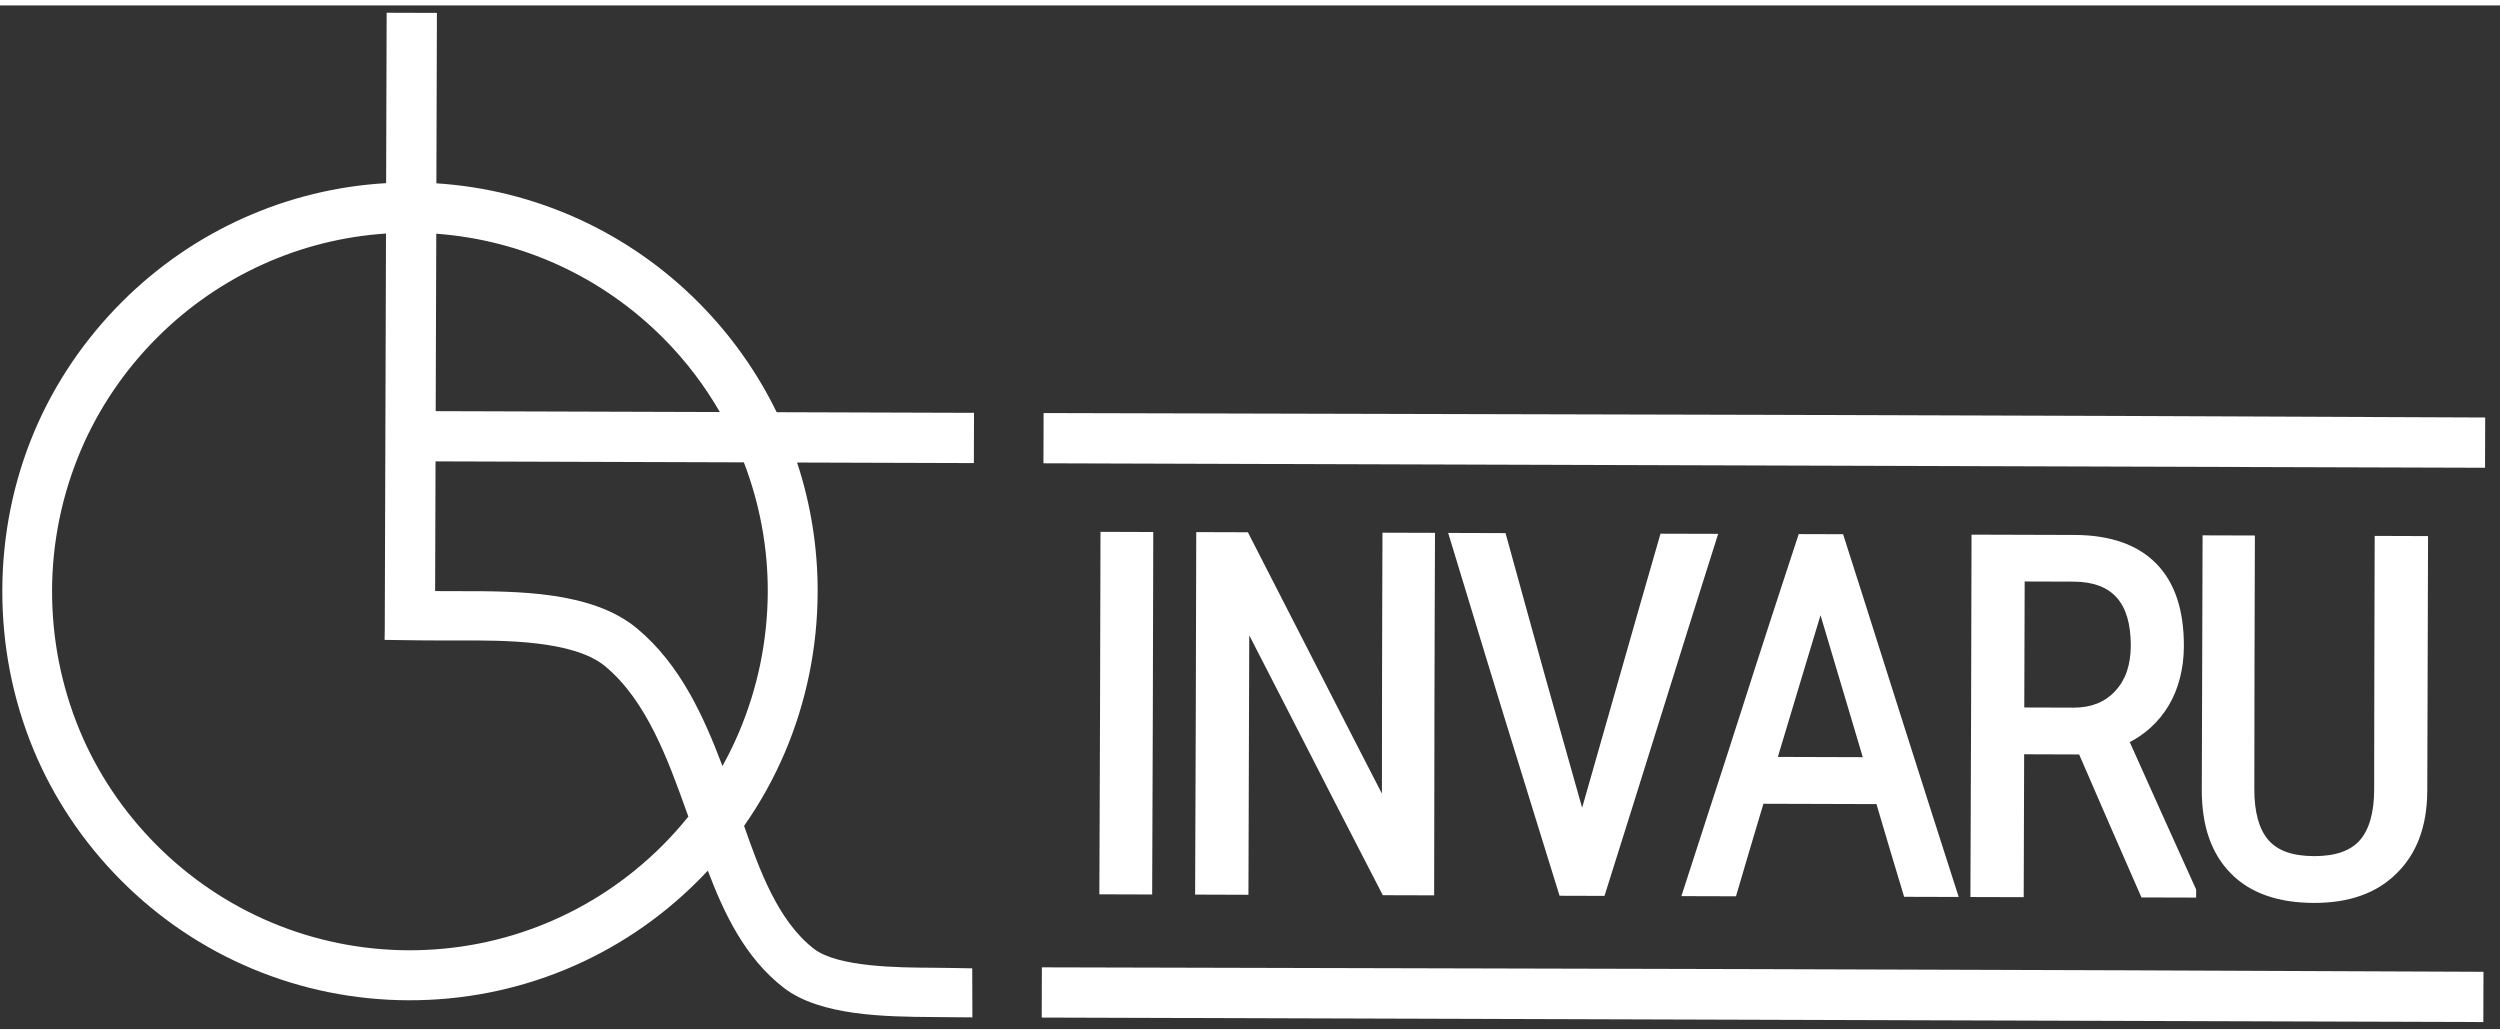 <?xml version="1.0" encoding="UTF-8" standalone="no"?>
<svg
   xmlns:dc="http://purl.org/dc/elements/1.1/"
   xmlns:cc="http://creativecommons.org/ns#"
   xmlns:rdf="http://www.w3.org/1999/02/22-rdf-syntax-ns#"
   xmlns:svg="http://www.w3.org/2000/svg"
   xmlns="http://www.w3.org/2000/svg"
   xmlns:sodipodi="http://sodipodi.sourceforge.net/DTD/sodipodi-0.dtd"
   xmlns:inkscape="http://www.inkscape.org/namespaces/inkscape"
   version="1.1"
   id="svg2"
   xml:space="preserve"
   width="145"
   height="60"
   viewBox="4 6 127 52"
   sodipodi:docname="Invaru logo_01.pdf"><rect x="4" y="6" width="127" height="52" fill="#333333" stroke="none"/><g
     id="g10"
     inkscape:groupmode="layer"
     inkscape:label="Invaru logo_01"
     transform="matrix(1.333,0,0,-1.333,0,64)"><path
       d="m 19.631,36.732 c 1.884,-0.122 3.708,-0.583 5.394,-1.348 1.708,-0.775 3.277,-1.861 4.625,-3.223 0.607,-0.613 1.163,-1.275 1.661,-1.978 0.487,-0.688 0.919,-1.415 1.288,-2.174 l 7.521,-0.024 -0.006,-1.915 -6.737,0.021 c 0.259,-0.783 0.454,-1.586 0.585,-2.399 0.136,-0.844 0.203,-1.701 0.199,-2.561 -0.005,-1.046 -0.112,-2.085 -0.32,-3.103 -0.207,-1.013 -0.514,-2.006 -0.92,-2.966 C 32.709,14.564 32.471,14.076 32.208,13.602 31.947,13.134 31.663,12.68 31.357,12.243 31.932,10.607 32.634,8.631 34.019,7.559 34.93,6.855 37.284,6.844 38.531,6.838 39.038,6.835 39.546,6.823 40.052,6.815 l 0.006,-1.869 -1.525,0.013 c -1.754,0.014 -4.269,0.036 -5.663,1.114 -0.745,0.576 -1.318,1.292 -1.786,2.078 -0.446,0.751 -0.797,1.567 -1.109,2.388 C 29.846,10.399 29.712,10.261 29.574,10.124 28.109,8.663 26.392,7.528 24.525,6.76 22.657,5.992 20.637,5.591 18.566,5.598 16.498,5.604 14.482,6.018 12.619,6.798 10.757,7.576 9.047,8.721 7.592,10.189 c -0.71,0.716 -1.351,1.499 -1.91,2.336 -0.552,0.827 -1.025,1.707 -1.406,2.628 -0.397,0.961 -0.695,1.954 -0.893,2.966 -0.199,1.02 -0.297,2.061 -0.294,3.109 0.003,1.046 0.108,2.087 0.314,3.106 0.204,1.009 0.508,1.998 0.911,2.952 0.389,0.919 0.869,1.797 1.427,2.621 0.565,0.833 1.212,1.613 1.927,2.325 1.356,1.351 2.932,2.428 4.646,3.192 1.692,0.755 3.519,1.205 5.402,1.314 l 0.02,6.494 1.915,-0.006 z M 46.748,9.63 44.897,9.636 c 0.022,4.604 0.032,9.21 0.043,13.814 l 2.011,-0.007 C 46.941,18.84 46.931,14.234 46.909,9.63 Z m 10.749,-0.033 -1.798,0.005 -0.966,1.873 c -0.584,1.131 -1.169,2.263 -1.758,3.421 -0.453,0.891 -0.893,1.746 -1.334,2.602 l -1.032,2.008 -0.031,-9.888 -2.032,0.007 c 0.022,4.604 0.032,9.21 0.043,13.814 l 1.968,-0.006 c 1.331,-2.594 2.658,-5.19 3.988,-7.785 l 1.12,-2.175 0.005,4.561 c 6e-4,1.112 0.005,2.226 0.009,3.339 l 0.007,2.044 2.002,-0.006 -0.011,-2.911 c -0.004,-1.334 -0.009,-2.669 -0.011,-4 l -8e-4,-0.924 c -0.002,-1.97 -0.004,-3.94 -0.01,-5.91 l -3e-4,-0.07 z m 5.798,3.338 2.17,7.608 0.817,2.836 c 0.732,0 1.464,-0.004 2.197,-0.006 l -1.13,-3.579 -1.102,-3.523 C 65.552,14.047 64.857,11.823 64.163,9.625 L 64.147,9.576 c -0.571,0.002 -1.141,0.005 -1.712,0.005 -0.27,0.882 -0.546,1.764 -0.82,2.645 -0.431,1.391 -0.864,2.786 -1.303,4.217 l -0.682,2.229 -1.44,4.736 c 0.729,-0.002 1.457,-0.002 2.186,-0.007 0.34,-1.219 0.673,-2.44 1.009,-3.659 l 0.53,-1.91 c 0.326,-1.167 0.675,-2.403 1.025,-3.641 z M 74.512,13.074 70.204,13.087 69.712,11.439 69.158,9.561 67.078,9.567 c 0.352,1.091 0.704,2.182 1.059,3.272 0.403,1.239 0.807,2.48 1.187,3.673 l 0.539,1.683 0.546,1.687 0.556,1.704 c 0.195,0.593 0.393,1.185 0.584,1.778 0.563,0 1.127,-0.003 1.69,-0.005 l 0.016,-0.048 c 0.522,-1.627 1.032,-3.236 1.542,-4.845 l 0.768,-2.421 0.997,-3.129 C 76.889,11.89 77.225,10.84 77.578,9.746 L 77.646,9.535 C 76.953,9.537 76.259,9.541 75.566,9.541 l -0.565,1.88 z m -3.758,1.798 3.237,-0.01 -1.611,5.41 -0.764,-2.533 z m 11.482,0.094 -2.096,0.007 -0.017,-5.446 -2.031,0.006 c 0.022,4.603 0.032,9.207 0.043,13.81 l 3.93,-0.012 c 0.338,-0.001 0.656,-0.024 0.952,-0.07 0.298,-0.046 0.578,-0.114 0.837,-0.204 0.261,-0.09 0.502,-0.204 0.722,-0.34 0.221,-0.137 0.421,-0.297 0.599,-0.478 0.177,-0.18 0.332,-0.383 0.465,-0.606 0.133,-0.223 0.242,-0.466 0.33,-0.729 0.087,-0.261 0.152,-0.542 0.194,-0.845 0.043,-0.3 0.064,-0.62 0.063,-0.961 -6e-4,-0.215 -0.013,-0.424 -0.037,-0.623 C 86.164,18.273 86.128,18.077 86.08,17.888 86.031,17.698 85.971,17.514 85.9,17.338 85.829,17.163 85.745,16.995 85.65,16.833 85.552,16.67 85.445,16.518 85.329,16.376 85.212,16.234 85.085,16.101 84.95,15.979 84.825,15.867 84.692,15.762 84.55,15.666 84.428,15.583 84.299,15.506 84.165,15.436 L 85.388,12.711 86.695,9.819 86.694,9.511 C 86,9.514 85.305,9.517 84.611,9.517 l -1.233,2.818 z m -2.091,1.79 1.889,-0.006 c 0.164,-6e-4 0.321,0.013 0.47,0.039 0.148,0.026 0.288,0.066 0.419,0.118 0.13,0.052 0.253,0.118 0.366,0.196 0.114,0.079 0.221,0.171 0.318,0.275 0.099,0.107 0.186,0.222 0.26,0.346 0.074,0.125 0.137,0.259 0.186,0.402 0.049,0.143 0.087,0.297 0.112,0.461 0.025,0.165 0.038,0.339 0.039,0.52 0.001,0.414 -0.044,0.776 -0.135,1.085 -0.09,0.304 -0.225,0.557 -0.406,0.758 -0.178,0.198 -0.403,0.348 -0.675,0.448 -0.275,0.102 -0.598,0.153 -0.968,0.154 l -1.86,0.006 z m 15.387,6.372 -0.029,-9.585 C 95.499,13.212 95.472,12.9 95.423,12.607 95.373,12.312 95.299,12.034 95.202,11.776 95.104,11.515 94.983,11.273 94.838,11.049 94.693,10.825 94.524,10.619 94.332,10.432 94.143,10.243 93.934,10.078 93.708,9.937 93.481,9.796 93.235,9.678 92.97,9.584 92.707,9.491 92.426,9.421 92.128,9.375 91.831,9.33 91.514,9.307 91.179,9.308 c -0.342,0.001 -0.663,0.025 -0.963,0.071 -0.302,0.047 -0.585,0.117 -0.847,0.209 -0.265,0.093 -0.51,0.21 -0.735,0.35 -0.225,0.14 -0.429,0.304 -0.613,0.491 -0.184,0.185 -0.346,0.39 -0.485,0.615 -0.138,0.224 -0.254,0.469 -0.347,0.732 -0.092,0.26 -0.161,0.54 -0.207,0.84 -0.046,0.298 -0.071,0.616 -0.072,0.953 l 0.03,9.747 1.993,-0.006 -0.014,-4.918 -0.007,-4.756 c 0,-0.217 0.011,-0.422 0.034,-0.614 0.023,-0.192 0.057,-0.368 0.102,-0.53 0.044,-0.158 0.1,-0.303 0.166,-0.434 0.066,-0.13 0.142,-0.246 0.228,-0.347 0.088,-0.102 0.189,-0.191 0.303,-0.268 0.114,-0.077 0.242,-0.141 0.384,-0.192 0.145,-0.052 0.305,-0.092 0.479,-0.118 0.177,-0.027 0.369,-0.041 0.573,-0.042 0.205,-2e-4 0.397,0.012 0.576,0.038 0.176,0.025 0.338,0.064 0.484,0.116 0.143,0.051 0.273,0.114 0.39,0.19 0.115,0.075 0.217,0.164 0.305,0.264 0.088,0.102 0.166,0.219 0.233,0.349 0.067,0.13 0.124,0.276 0.169,0.434 0.046,0.161 0.081,0.337 0.105,0.527 0.024,0.192 0.036,0.396 0.036,0.612 l 0.007,4.756 0.013,4.918 2.031,-0.007 z M 97.57,4.768 42.7,4.939 42.706,6.853 C 61.017,6.81 79.334,6.77 97.645,6.683 L 97.639,4.768 Z m 0.066,21.124 -54.87,0.17 0.006,1.915 C 61.083,27.934 79.399,27.894 97.71,27.807 l -0.006,-1.915 z m -78.031,2.157 10.828,-0.034 c -0.284,0.493 -0.599,0.968 -0.942,1.422 -0.366,0.484 -0.765,0.945 -1.192,1.375 -1.172,1.181 -2.532,2.126 -4.012,2.804 -1.457,0.667 -3.032,1.075 -4.66,1.195 z m 11.742,-1.951 -11.748,0.037 -0.016,-4.943 0.925,-0.003 c 2.214,8e-4 5.056,0.002 6.765,-1.417 0.837,-0.696 1.48,-1.547 2.006,-2.472 0.5,-0.88 0.895,-1.827 1.254,-2.775 0.105,0.188 0.205,0.379 0.301,0.572 0.117,0.236 0.227,0.475 0.329,0.716 0.357,0.844 0.63,1.718 0.813,2.609 0.183,0.892 0.279,1.803 0.284,2.719 0.004,0.853 -0.073,1.703 -0.228,2.539 -0.153,0.824 -0.382,1.634 -0.684,2.42 z m -2.113,-13.501 -0.087,0.241 c -0.685,1.907 -1.5,4.173 -3.079,5.485 -1.207,1.003 -3.873,0.993 -5.61,0.987 l -0.531,-9e-4 -0.919,0.005 -1.35,0.018 0.006,0.428 0.047,15.058 C 16.082,34.711 14.505,34.313 13.043,33.655 11.557,32.986 10.191,32.049 9.012,30.875 8.386,30.253 7.821,29.571 7.327,28.842 6.837,28.119 6.416,27.348 6.074,26.541 5.718,25.699 5.447,24.826 5.264,23.935 5.082,23.044 4.987,22.136 4.985,21.223 4.982,20.307 5.069,19.395 5.245,18.501 5.421,17.608 5.684,16.734 6.034,15.889 c 0.335,-0.808 0.75,-1.579 1.234,-2.304 0.491,-0.734 1.053,-1.42 1.676,-2.048 1.278,-1.288 2.78,-2.295 4.415,-2.98 1.633,-0.684 3.4,-1.048 5.212,-1.054 1.817,-0.005 3.586,0.347 5.223,1.021 1.64,0.675 3.147,1.673 4.436,2.956 0.18,0.18 0.356,0.365 0.526,0.555 0.164,0.183 0.323,0.371 0.477,0.562"
       style="fill:white;fill-opacity:1;fill-rule:evenodd;stroke:none"
       id="path12" /></g></svg>
